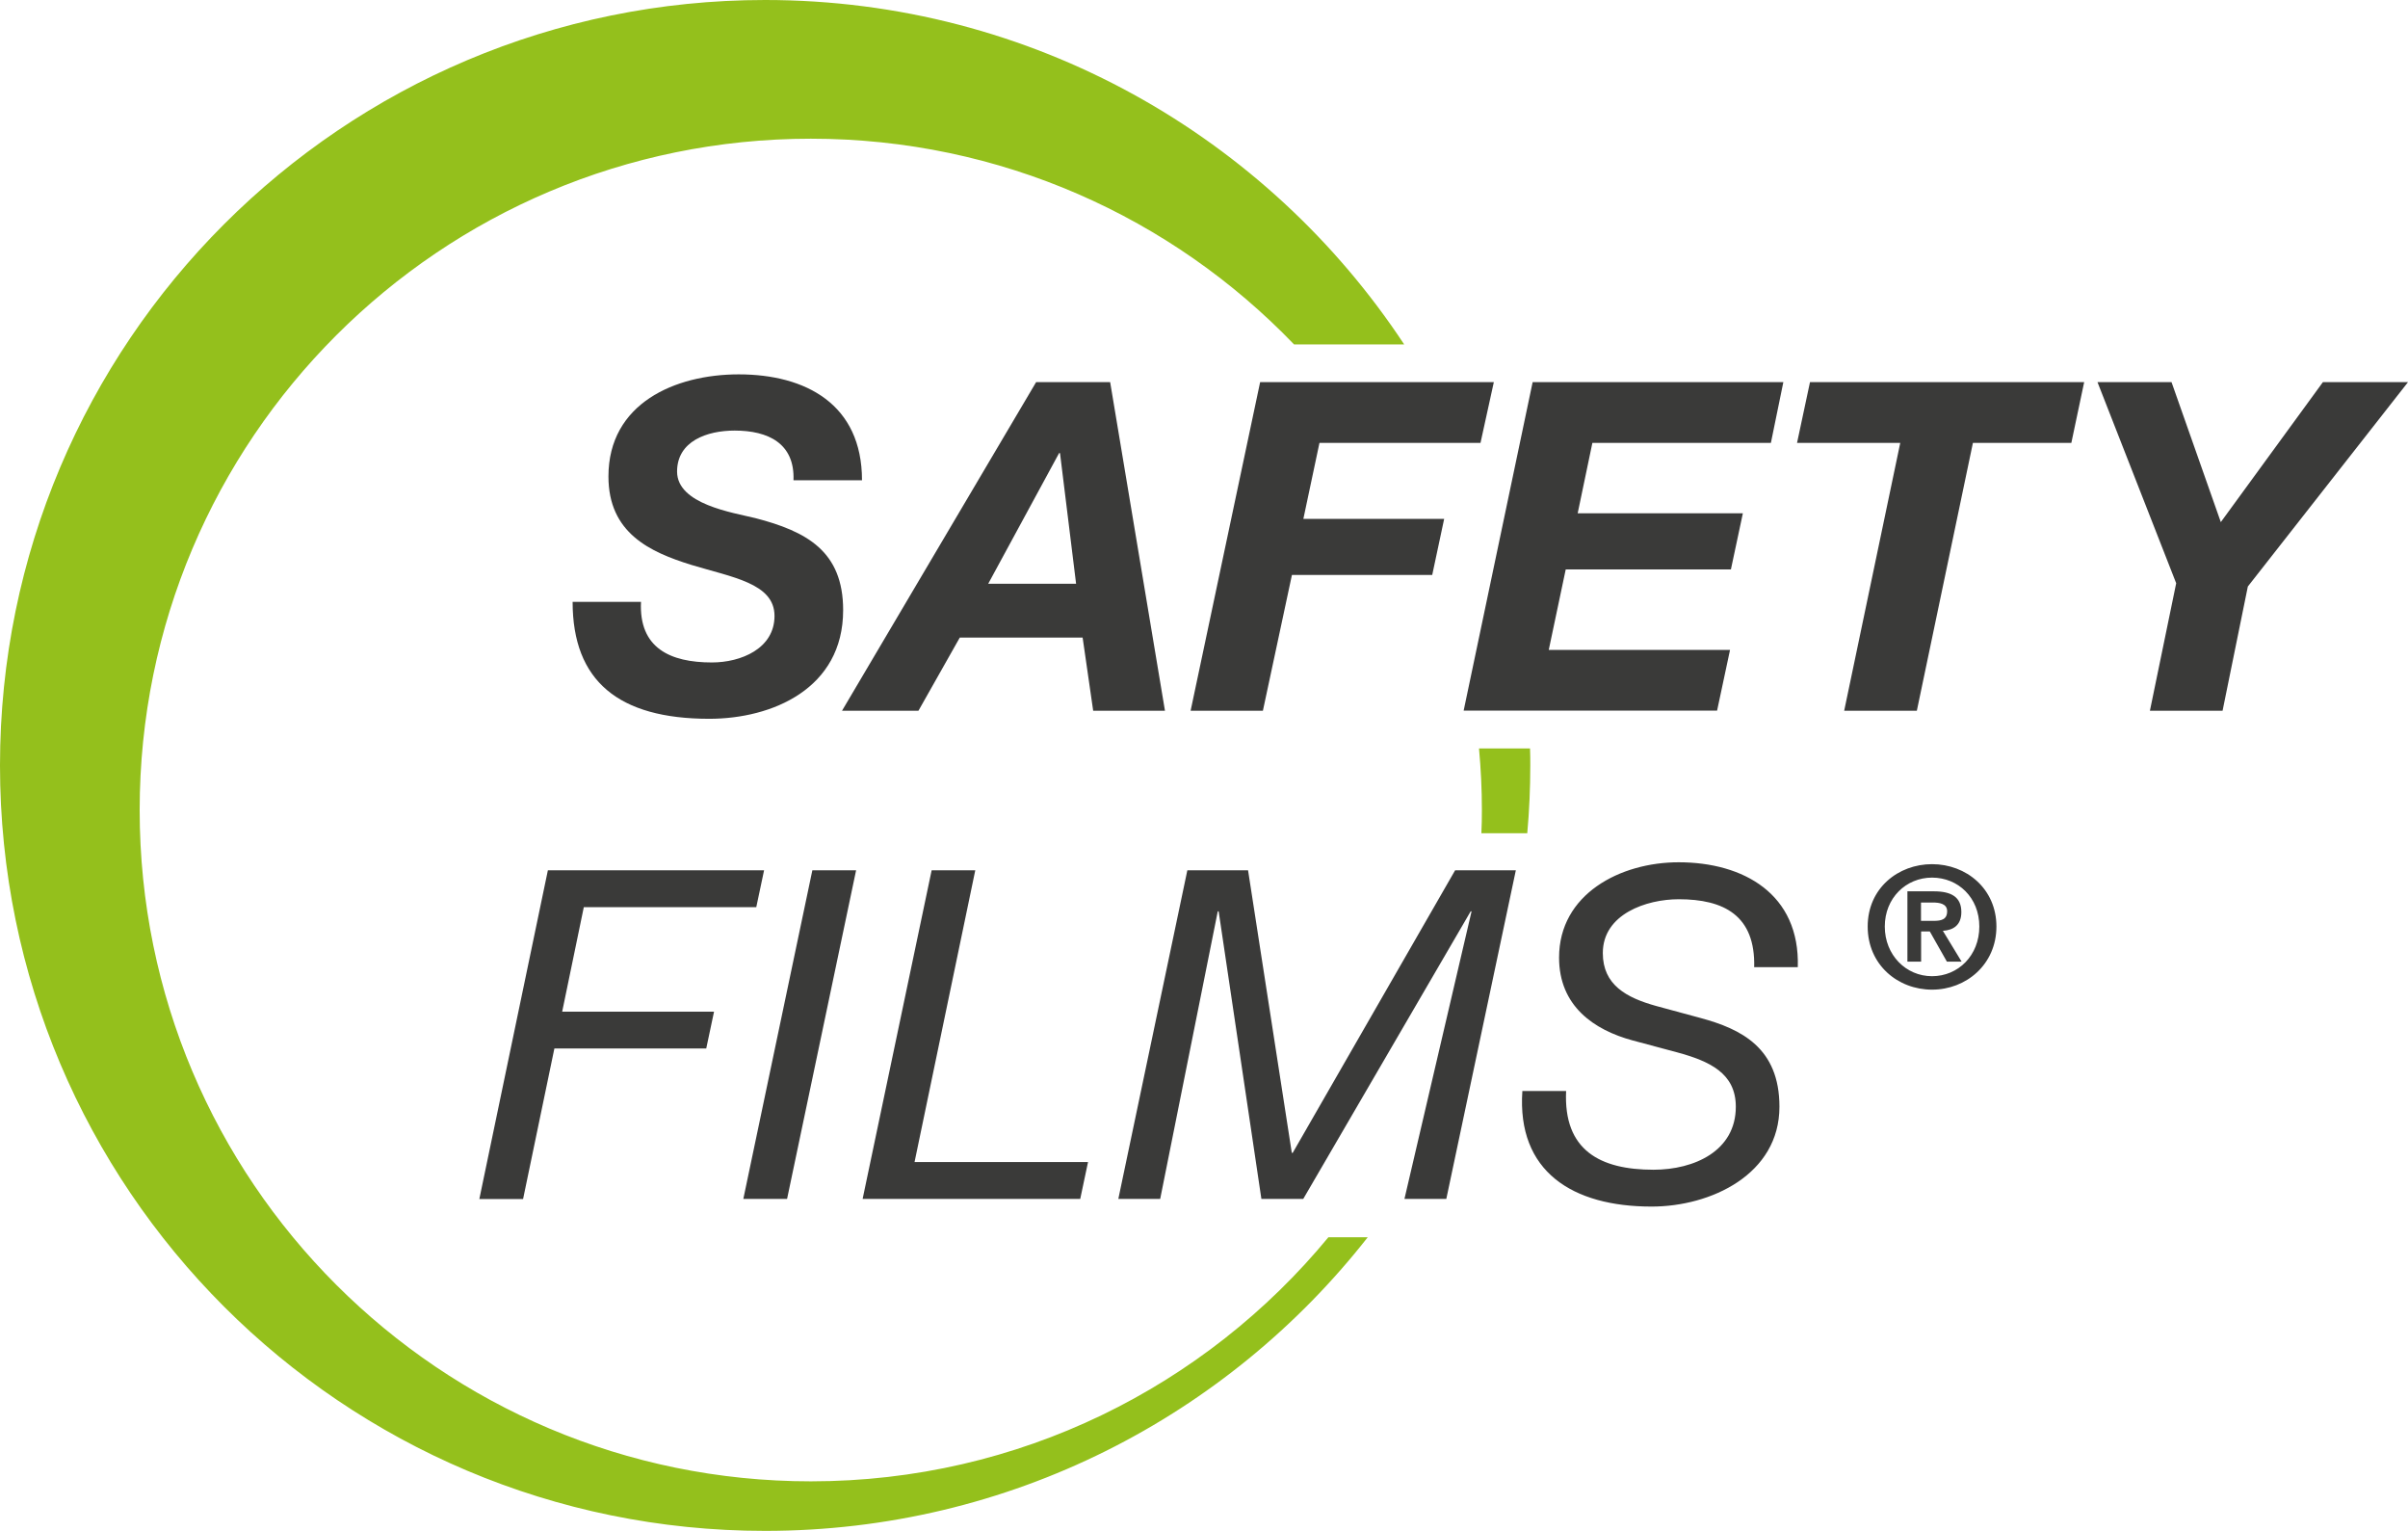 <?xml version="1.0" encoding="UTF-8"?><svg id="Ebene_2" xmlns="http://www.w3.org/2000/svg" viewBox="0 0 191.55 121.74"><defs><style>.cls-1{fill:#94c01c;}.cls-2{fill:#3a3a39;}</style></defs><g id="Ebene_1-2"><path class="cls-2" d="m50.99,47.85c-.18,3.7,2.34,4.83,5.64,4.83,2.31,0,4.98-1.1,4.98-3.7s-3.37-3.07-6.62-4.06c-3.29-1.02-6.59-2.53-6.59-7.03,0-5.82,5.31-8.12,10.36-8.12,5.34,0,9.81,2.38,9.81,8.42h-5.45c.11-2.93-2.01-3.95-4.68-3.95-2.2,0-4.58.84-4.58,3.26,0,2.6,4.43,3.26,6.22,3.7,4.1,1.06,6.99,2.64,6.99,7.32,0,6.26-5.67,8.64-10.65,8.64-7.21,0-10.87-3-10.87-9.3h5.45Zm31.43-17.46h5.89l4.36,26.13h-5.71l-.84-5.82h-9.77l-3.29,5.82h-6.08l15.44-26.13Zm-3.81,16.03h6.99l-1.28-10.39h-.07l-5.64,10.39Zm21.63-16.03h18.59l-1.06,4.83h-12.81l-1.28,6.04h11.2l-.95,4.46h-11.16l-2.31,10.8h-5.75l5.53-26.13Zm21.67,0h19.95l-.99,4.83h-14.2l-1.17,5.6h13.14l-.95,4.46h-13.14l-1.35,6.4h14.42l-1.03,4.83h-20.16l5.49-26.13Zm29.24,4.83h-8.2l1.03-4.83h21.81l-1.02,4.83h-7.83l-4.46,21.3h-5.78l4.46-21.3Zm21.96,11.16l-6.26-15.99h5.89l3.92,11.13,8.12-11.13h6.77l-12.74,16.25-2.01,9.88h-5.78l2.09-10.14Zm-129.53,22.83h17.2l-.62,2.93h-13.72l-1.72,8.31h12.08l-.62,2.93h-12.08l-2.49,11.97h-3.48l5.45-26.13Zm21.04,0h3.48l-5.49,26.13h-3.48l5.49-26.13Zm9.48,0h3.48l-4.83,23.2h13.8l-.62,2.93h-17.31l5.49-26.13Zm20.35,0h4.83l3.48,22.47h.07l12.92-22.47h4.83l-5.53,26.13h-3.33l5.34-22.87h-.07l-13.32,22.87h-3.33l-3.4-22.87h-.07l-4.58,22.87h-3.33l5.49-26.13Zm45.09,7.72c.11-4.14-2.42-5.42-6-5.42-2.56,0-6.04,1.17-6.04,4.28,0,2.53,1.87,3.55,4.25,4.21l3.51.95c3.26.88,6.29,2.38,6.29,7.06,0,5.38-5.45,7.94-10.17,7.94-6.29,0-10.72-2.78-10.28-9.19h3.48c-.22,4.72,2.71,6.26,6.95,6.26,3.26,0,6.55-1.5,6.55-5.01,0-2.67-2.09-3.62-4.65-4.32l-3.55-.95c-3.11-.84-5.86-2.75-5.86-6.59,0-5.05,4.87-7.58,9.51-7.58,5.16,0,9.66,2.52,9.48,8.34h-3.48Zm14.15-8.21c2.72,0,5.12,1.95,5.12,4.96s-2.4,5.02-5.12,5.02-5.12-1.97-5.12-5.02,2.43-4.96,5.12-4.96Zm0,8.91c2.08,0,3.76-1.65,3.76-3.95s-1.68-3.89-3.76-3.89-3.76,1.63-3.76,3.89,1.68,3.95,3.76,3.95Zm-1.97-6.75h2.11c1.39,0,2.19.45,2.19,1.65,0,1.04-.64,1.44-1.47,1.49l1.49,2.45h-1.17l-1.36-2.4h-.69v2.4h-1.09v-5.6Zm1.09,2.35h.99c.64,0,1.09-.11,1.09-.77,0-.61-.64-.69-1.15-.69h-.93v1.47Z"/><g><path class="cls-1" d="m121.49,66.26h-3.65c.03-.61.04-1.22.04-1.84,0-1.65-.08-3.29-.23-4.9h4.06c.02.45.02.9.02,1.35,0,1.82-.08,3.61-.24,5.39Z"/><path class="cls-1" d="m105.67,98.39h3.13c-11.15,14.22-28.48,23.35-47.94,23.35C27.25,121.74,0,94.49,0,60.87S27.25,0,60.86,0c21.25,0,39.95,10.89,50.84,27.39h-8.76c-9.7-10.09-23.34-16.36-38.44-16.36-29.49,0-53.39,23.9-53.39,53.39s23.9,53.38,53.39,53.38c16.57,0,31.38-7.55,41.17-19.41Z"/></g></g></svg>